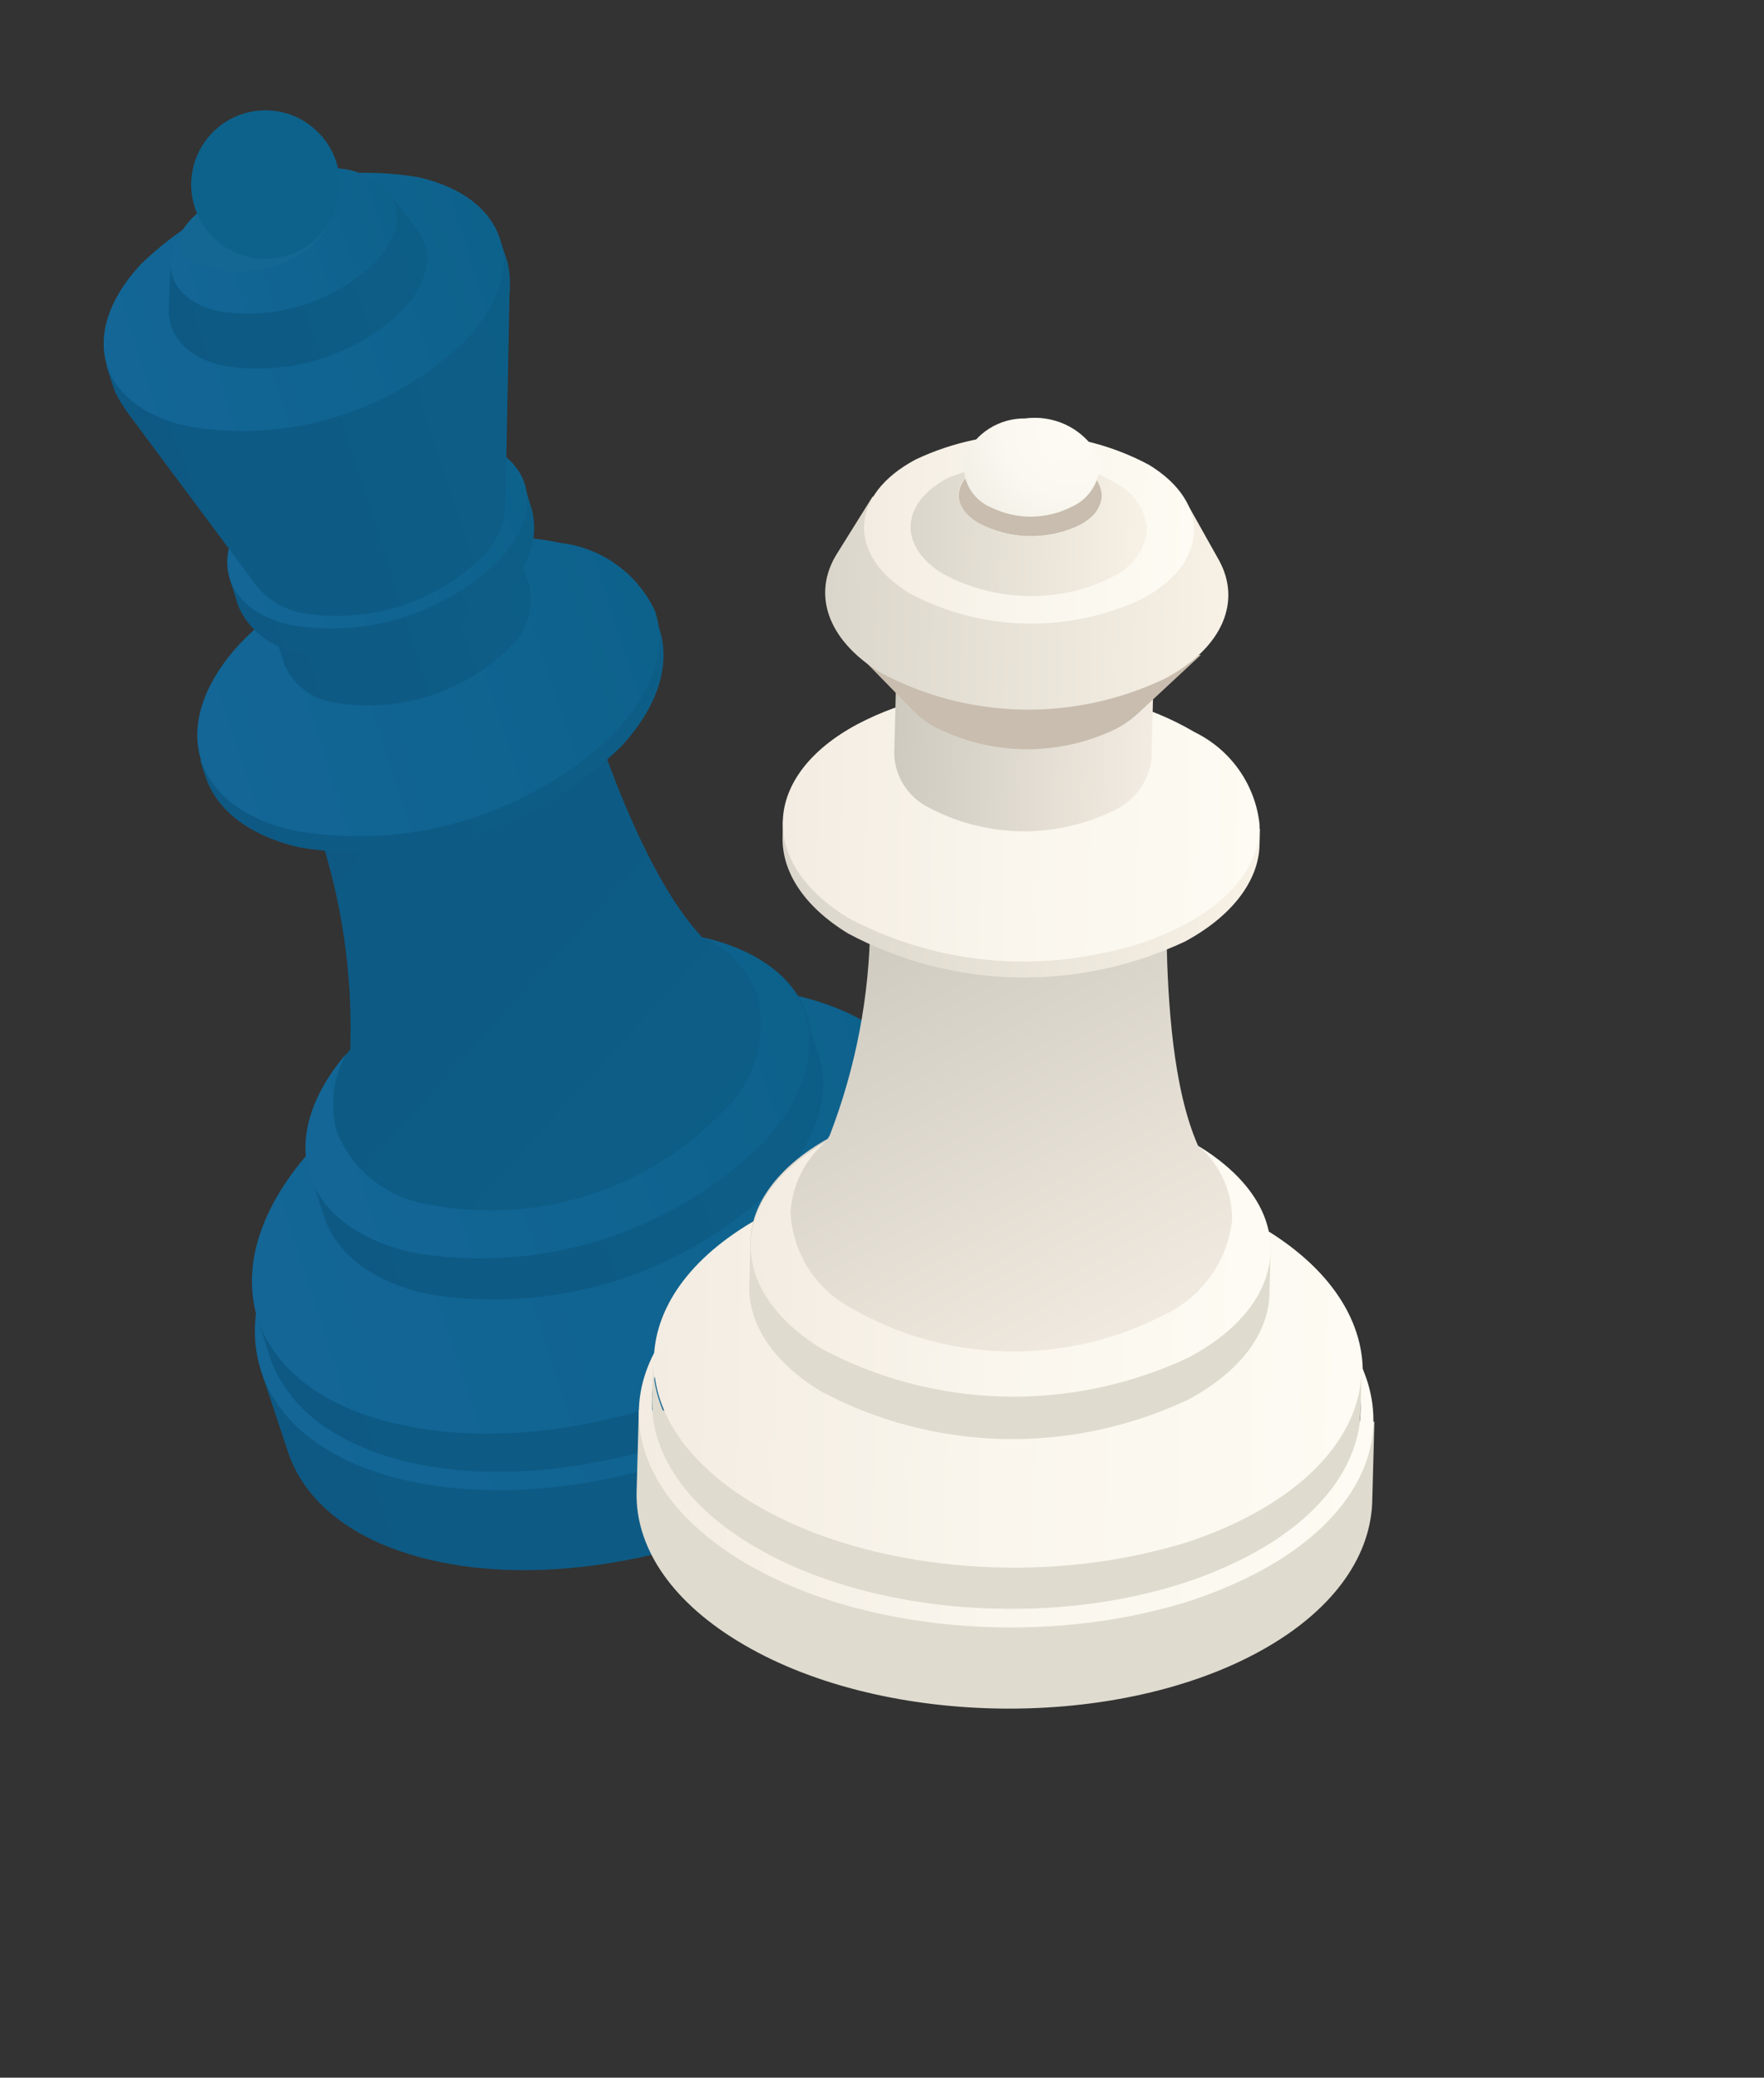 <svg xmlns="http://www.w3.org/2000/svg" width="124" height="146" viewBox="0 0 124 146" fill="none"><rect x="0" y="0" width="124" height="146" fill="#333333" stroke="none"/><path d="M18.343 96.311L20.213 101.93C21.354 105.526 24.832 108.373 30.385 109.646C41.604 112.231 57.273 107.324 65.239 98.689C69.278 94.306 70.568 89.793 69.371 86.084L67.501 80.465L18.343 96.311Z" fill="url(#paint0_linear_443_355)"></path><path d="M57.329 72.767L56.6 72.598C62.396 73.928 65.856 77.056 66.641 80.933C67.333 84.323 66.005 88.313 62.415 92.171C60.75 93.968 58.865 95.548 56.806 96.872C48.616 102.173 37.397 104.739 28.814 102.754C17.913 100.263 15.314 91.516 22.98 83.162L22.475 83.705C14.528 92.34 17.24 101.443 28.534 104.027C37.471 106.069 49.102 103.428 57.516 97.94C59.661 96.567 61.627 94.931 63.369 93.07C67.108 89.043 68.473 84.923 67.763 81.401C66.94 77.374 63.35 74.134 57.329 72.767Z" fill="url(#paint1_linear_443_355)"></path><path d="M55.721 69.901H55.366L50.112 68.777H50.374L25.692 76.531L22.12 80.54C14.435 88.875 17.053 97.64 27.936 100.131C36.556 102.117 47.775 99.57 55.983 94.288C58.039 92.95 59.923 91.365 61.593 89.568C65.183 85.672 66.529 81.682 65.819 78.329C64.977 74.34 61.518 71.175 55.721 69.901Z" fill="url(#paint2_linear_443_355)"></path><path d="M61.555 89.493C53.889 97.828 38.837 102.604 27.898 100.057C22.55 98.839 19.185 96.086 18.081 92.564L18.942 95.262C20.064 98.727 23.411 101.48 28.777 102.754C39.66 105.245 54.712 100.525 62.434 92.19C66.342 87.957 67.576 83.612 66.436 80.034L65.576 77.337C66.697 80.914 65.445 85.26 61.555 89.493Z" fill="url(#paint3_linear_443_355)"></path><path d="M53.721 80.259C50.514 83.412 46.607 85.76 42.32 87.111C38.034 88.462 33.489 88.777 29.057 88.032C25.112 87.133 22.663 85.11 21.84 82.581L22.775 85.466C23.579 88.013 26.047 90.017 29.974 90.916C34.407 91.67 38.955 91.361 43.246 90.013C47.536 88.665 51.446 86.317 54.656 83.162C57.516 80.053 58.395 76.869 57.591 74.246L56.656 71.343C57.498 73.966 56.6 77.15 53.721 80.259Z" fill="url(#paint4_linear_443_355)"></path><path d="M49.345 65.855C46.297 62.577 43.941 56.809 42.446 52.744C42.053 51.658 41.66 50.534 41.267 49.335C41.471 50.247 41.423 51.197 41.13 52.085C40.837 52.972 40.309 53.763 39.603 54.374C37.792 56.16 35.582 57.489 33.157 58.251C30.732 59.013 28.16 59.187 25.654 58.757C24.766 58.646 23.923 58.304 23.207 57.765C22.492 57.226 21.931 56.509 21.578 55.685C21.859 56.565 22.102 57.389 22.345 58.232C24.006 63.15 24.779 68.326 24.626 73.516C24.633 73.597 24.633 73.678 24.626 73.759C21.933 76.794 21.073 79.922 21.896 82.488C22.719 85.054 25.168 87.039 29.114 87.938C33.544 88.686 38.088 88.373 42.374 87.025C46.66 85.678 50.568 83.333 53.777 80.184C56.656 77.075 57.516 73.89 56.712 71.249C55.665 68.253 52.543 66.567 49.345 65.855Z" fill="url(#paint5_linear_443_355)"></path><path d="M14.08 53.456L14.435 54.542C15.183 56.865 17.446 58.719 21.036 59.543C25.102 60.23 29.272 59.945 33.207 58.711C37.142 57.477 40.73 55.33 43.68 52.444C46.297 49.597 47.139 46.675 46.372 44.259L46.017 43.192L14.08 53.456Z" fill="url(#paint6_linear_443_355)"></path><path d="M39.416 38.153C37.462 37.742 35.46 37.616 33.47 37.779L30.422 38.004C31.505 37.907 32.595 37.977 33.657 38.21L21.41 42.068C22.099 41.332 22.893 40.701 23.765 40.195L21.166 41.787C19.57 42.746 18.11 43.918 16.828 45.271C11.668 50.89 13.425 56.79 20.755 58.382C26.836 59.429 33.091 58.281 38.406 55.142C40.261 54.116 41.945 52.808 43.399 51.264C46.091 48.324 46.895 45.308 46.017 42.873C45.403 41.593 44.475 40.489 43.322 39.664C42.167 38.839 40.824 38.319 39.416 38.153Z" fill="url(#paint7_linear_443_355)"></path><path d="M49.513 65.911C50.38 66.308 51.158 66.876 51.8 67.581C52.443 68.285 52.937 69.113 53.253 70.013C53.602 71.437 53.569 72.928 53.159 74.336C52.748 75.743 51.975 77.018 50.916 78.03C48.258 80.807 44.943 82.866 41.279 84.015C37.614 85.165 33.718 85.367 29.955 84.604C28.562 84.367 27.253 83.775 26.153 82.887C25.053 81.998 24.199 80.842 23.672 79.528C23.167 77.69 23.402 75.726 24.326 74.059C21.802 77.018 20.961 80.053 21.765 82.562C22.569 85.072 25.037 87.114 28.982 88.013C33.413 88.761 37.956 88.448 42.243 87.1C46.529 85.753 50.437 83.408 53.646 80.259C56.525 77.15 57.385 73.965 56.581 71.324C55.684 68.309 52.655 66.642 49.513 65.911Z" fill="url(#paint8_linear_443_355)"></path><path d="M34.256 40.813C32.665 42.37 30.731 43.529 28.609 44.196C26.488 44.863 24.239 45.02 22.046 44.653C21.267 44.553 20.529 44.252 19.902 43.779C19.276 43.306 18.784 42.678 18.474 41.956L19.989 46.675C20.295 47.4 20.786 48.03 21.413 48.504C22.04 48.977 22.781 49.277 23.56 49.373C25.756 49.747 28.01 49.595 30.136 48.927C32.262 48.26 34.199 47.096 35.789 45.533C36.388 45.002 36.836 44.323 37.089 43.563C37.342 42.804 37.39 41.991 37.229 41.206L35.714 36.486C35.869 37.272 35.816 38.085 35.56 38.844C35.304 39.603 34.855 40.282 34.256 40.813Z" fill="url(#paint9_linear_443_355)"></path><path d="M16.155 40.682L16.735 42.555C17.104 43.428 17.696 44.188 18.45 44.76C19.205 45.332 20.097 45.696 21.036 45.814C23.669 46.267 26.372 46.085 28.921 45.284C31.47 44.483 33.792 43.085 35.695 41.206C36.441 40.551 36.994 39.704 37.294 38.756C37.594 37.809 37.629 36.797 37.397 35.831L36.817 33.958L16.155 40.682Z" fill="url(#paint10_linear_443_355)"></path><path d="M32.572 30.755C29.936 30.308 27.232 30.493 24.681 31.294C22.13 32.095 19.804 33.489 17.894 35.363C14.547 38.996 15.688 42.855 20.437 43.922C23.072 44.37 25.774 44.187 28.325 43.39C30.876 42.593 33.203 41.203 35.115 39.333C38.462 35.681 37.397 31.841 32.572 30.755Z" fill="url(#paint11_linear_443_355)"></path><path d="M8.826 28.807L18.063 41.206C18.875 42.189 20.007 42.852 21.26 43.08C23.538 43.463 25.873 43.302 28.077 42.608C30.28 41.915 32.288 40.709 33.938 39.09C34.871 38.152 35.435 36.908 35.527 35.587L35.826 20.135L8.826 28.807Z" fill="url(#paint12_linear_443_355)"></path><path d="M7.479 25.698L8.003 27.327C8.495 28.495 9.287 29.51 10.299 30.271C11.31 31.031 12.506 31.508 13.762 31.654C17.278 32.252 20.885 32.007 24.288 30.939C27.691 29.871 30.793 28.011 33.339 25.511C34.326 24.644 35.063 23.529 35.474 22.28C35.886 21.032 35.955 19.696 35.677 18.412L35.153 16.857L7.479 25.698Z" fill="url(#paint13_linear_443_355)"></path><path d="M29.431 12.456C25.914 11.864 22.307 12.114 18.905 13.185C15.503 14.256 12.401 16.118 9.854 18.618C5.385 23.469 6.899 28.582 13.238 29.968C16.754 30.566 20.361 30.321 23.764 29.253C27.167 28.186 30.269 26.325 32.816 23.825C37.284 19.03 35.77 13.916 29.431 12.456Z" fill="url(#paint14_linear_443_355)"></path><path d="M29.319 16.108L27.262 13.467C28.272 14.778 28.067 16.595 26.421 18.374C24.981 19.783 23.23 20.832 21.311 21.437C19.391 22.042 17.356 22.187 15.37 21.858C13.108 21.334 11.93 19.985 12.005 18.393L11.855 21.746C11.855 23.619 13.127 25.117 15.707 25.698C17.98 26.081 20.311 25.921 22.511 25.231C24.711 24.541 26.717 23.34 28.366 21.727C30.235 19.686 30.497 17.588 29.319 16.108Z" fill="url(#paint15_linear_443_355)"></path><path d="M24.513 11.931C22.526 11.594 20.488 11.732 18.564 12.335C16.64 12.937 14.886 13.986 13.444 15.396C10.92 18.15 11.78 21.015 15.314 21.858C17.299 22.186 19.334 22.042 21.254 21.437C23.174 20.832 24.924 19.783 26.364 18.374C28.945 15.64 28.047 12.736 24.513 11.931Z" fill="url(#paint16_linear_443_355)"></path><path d="M18.212 12.493C16.413 13.064 14.778 14.06 13.444 15.396C13.006 15.887 12.658 16.451 12.415 17.063C12.995 18.618 15.482 19.442 18.287 18.936C21.092 18.43 23.466 16.482 23.13 14.722C22.793 12.961 20.718 12.324 18.212 12.493Z" fill="#146793"></path><path d="M22.158 9.103C21.398 8.413 20.452 7.964 19.438 7.81C18.424 7.656 17.388 7.804 16.458 8.237C15.528 8.67 14.746 9.367 14.21 10.243C13.673 11.118 13.406 12.133 13.442 13.159C13.478 14.185 13.815 15.179 14.411 16.014C15.007 16.85 15.836 17.491 16.794 17.858C17.752 18.224 18.796 18.3 19.797 18.075C20.797 17.851 21.709 17.336 22.419 16.595C23.071 15.913 23.528 15.068 23.742 14.149C23.956 13.229 23.919 12.269 23.635 11.369C23.353 10.495 22.843 9.713 22.158 9.103Z" fill="url(#paint17_radial_443_355)"></path><path d="M44.906 99.093L44.749 104.863C44.665 108.584 47.007 112.349 51.82 115.295C61.616 121.322 78.034 121.667 88.311 116.172C93.566 113.363 96.268 109.555 96.455 105.679L96.612 99.908L44.906 99.093Z" fill="#DFDBCF"></path><path d="M89.471 89.502L88.829 89.106C93.93 92.184 96.113 96.281 95.564 100.092C95.088 103.504 92.517 106.793 87.858 109.269C85.68 110.417 83.366 111.289 80.972 111.865C71.573 114.234 60.145 113.04 52.627 108.405C43.191 102.601 43.627 93.588 53.599 88.243L52.968 88.59C42.622 94.169 42.171 103.521 51.979 109.583C59.689 114.364 71.603 115.578 81.355 113.14C83.834 112.543 86.23 111.64 88.487 110.454C93.31 107.88 95.99 104.453 96.469 100.942C97.001 96.862 94.698 92.71 89.471 89.502Z" fill="url(#paint18_linear_443_355)"></path><path d="M88.911 86.368L88.606 86.184L84.016 83.471L84.244 83.604L58.385 82.933L53.755 85.379C43.748 90.737 43.33 99.743 52.783 105.541C60.264 110.13 71.693 111.325 81.093 109.014C83.499 108.466 85.83 107.621 88.028 106.498C92.698 103.998 95.287 100.703 95.745 97.298C96.162 93.397 93.916 89.401 88.911 86.368Z" fill="url(#paint19_linear_443_355)"></path><path d="M87.921 106.478C77.914 111.836 62.174 111.44 52.721 105.642C48.116 102.778 45.807 99.158 45.917 95.565L45.837 98.362C45.84 101.993 48 105.588 52.64 108.44C62.093 114.238 77.868 114.621 87.858 109.269C92.862 106.59 95.507 102.901 95.633 99.184L95.713 96.386C95.605 100.097 92.995 103.773 87.921 106.478Z" fill="#DFDBCF"></path><path d="M83.591 95.366C79.52 97.284 75.058 98.228 70.567 98.121C66.076 98.013 61.685 96.857 57.751 94.747C54.34 92.647 52.679 89.99 52.757 87.351L52.669 90.347C52.608 92.98 54.258 95.661 57.663 97.743C61.6 99.854 65.995 101.01 70.488 101.116C74.982 101.223 79.447 100.277 83.52 98.356C87.237 96.359 89.154 93.681 89.236 90.942L89.306 87.952C89.236 90.667 87.326 93.363 83.591 95.366Z" fill="#DFDBCF"></path><path d="M84.217 80.512C82.431 76.467 82.102 70.343 82.004 66.119C81.99 64.985 82 63.803 82.026 62.557C81.916 63.464 81.565 64.328 81.008 65.061C80.452 65.794 79.71 66.37 78.859 66.73C76.555 67.815 74.029 68.349 71.487 68.289C68.945 68.228 66.459 67.575 64.232 66.382C63.415 66.012 62.714 65.434 62.199 64.708C61.683 63.981 61.372 63.131 61.297 62.244C61.276 63.174 61.217 64.001 61.171 64.862C61.13 69.96 60.165 75.017 58.322 79.795L58.185 80.022C54.656 81.989 52.792 84.648 52.738 87.299C52.684 89.949 54.327 92.612 57.732 94.695C61.664 96.816 66.057 97.983 70.551 98.1C75.046 98.216 79.514 97.279 83.591 95.366C87.326 93.363 89.236 90.667 89.307 87.952C89.378 84.745 86.998 82.192 84.217 80.512Z" fill="url(#paint20_linear_443_355)"></path><path d="M55.04 57.681L55.011 58.811C54.952 61.228 56.478 63.678 59.602 65.588C63.212 67.523 67.241 68.583 71.361 68.682C75.481 68.78 79.576 67.915 83.311 66.155C86.643 64.357 88.486 61.863 88.538 59.37L88.567 58.241L55.04 57.681Z" fill="url(#paint21_linear_443_355)"></path><path d="M83.994 51.457C82.279 50.447 80.422 49.693 78.481 49.217L75.519 48.465C76.568 48.72 77.57 49.131 78.491 49.684L65.651 49.375C66.556 48.9 67.521 48.55 68.52 48.334L65.53 48.987C63.691 49.38 61.913 50.025 60.249 50.903C53.58 54.481 53.223 60.579 59.601 64.489C65.003 67.379 71.284 68.273 77.327 67.01C79.409 66.636 81.423 65.945 83.297 64.962C86.822 63.094 88.582 60.532 88.543 57.955C88.399 56.577 87.907 55.26 87.112 54.124C86.318 52.989 85.246 52.072 83.994 51.457Z" fill="url(#paint22_linear_443_355)"></path><path d="M63.008 47.252L62.857 53.039C62.894 53.814 63.137 54.564 63.561 55.213C63.986 55.862 64.576 56.388 65.274 56.737C67.227 57.782 69.405 58.355 71.633 58.41C73.861 58.465 76.075 58 78.097 57.052C78.856 56.739 79.519 56.233 80.019 55.586C80.519 54.939 80.838 54.174 80.943 53.369L81.088 47.564L63.008 47.252Z" fill="url(#paint23_linear_443_355)"></path><path d="M59.962 45.608L64.209 49.957C64.601 50.348 65.039 50.69 65.514 50.976C67.469 52.023 69.651 52.596 71.882 52.647C74.112 52.697 76.328 52.225 78.348 51.267C78.928 50.978 79.465 50.611 79.945 50.178L84.413 46.024L59.962 45.608Z" fill="#C8BDAE"></path><path d="M85.674 39.343L83.367 35.232L61.336 34.9L58.816 38.936C57.108 41.696 58.095 44.911 61.825 47.229C64.879 48.88 68.295 49.783 71.788 49.861C75.281 49.939 78.75 49.191 81.906 47.679C86.01 45.484 87.275 42.217 85.674 39.343Z" fill="url(#paint24_linear_443_355)"></path><path d="M80.785 32.674C78.287 31.332 75.496 30.597 72.644 30.53C69.791 30.463 66.956 31.065 64.371 32.287C59.712 34.763 59.509 38.979 63.915 41.68C66.412 43.018 69.198 43.75 72.047 43.818C74.896 43.887 77.728 43.289 80.311 42.074C84.946 39.587 85.167 35.364 80.785 32.674Z" fill="url(#paint25_linear_443_355)"></path><path d="M76.081 32.83C74.992 32.264 73.782 31.961 72.548 31.945C71.314 31.929 70.09 32.2 68.977 32.737C66.954 33.805 66.864 35.644 68.757 36.743C69.842 37.327 71.055 37.646 72.294 37.674C73.534 37.702 74.765 37.439 75.887 36.905C77.909 35.838 77.999 33.999 76.081 32.83Z" fill="#C8BDAE"></path><path d="M78.394 33.934C78.136 33.773 77.867 33.635 77.574 33.486L75.584 32.558C75.756 32.637 75.922 32.728 76.081 32.83C76.471 33.019 76.802 33.307 77.043 33.663C77.285 34.02 77.427 34.434 77.457 34.863C77.406 35.311 77.233 35.737 76.956 36.097C76.68 36.457 76.31 36.736 75.887 36.905C75.38 37.168 74.842 37.363 74.285 37.486C72.406 37.922 70.438 37.657 68.757 36.743C66.839 35.574 66.928 33.735 68.977 32.737C69.116 32.666 69.264 32.612 69.417 32.577L67.34 33.331C67.093 33.4 66.852 33.488 66.618 33.593C63.28 35.373 63.122 38.395 66.292 40.327C69.07 41.829 72.319 42.264 75.421 41.551C76.332 41.347 77.214 41.028 78.043 40.599C78.742 40.314 79.352 39.848 79.809 39.25C80.265 38.653 80.551 37.946 80.636 37.205C80.574 36.514 80.336 35.852 79.944 35.28C79.552 34.708 79.019 34.245 78.394 33.934Z" fill="url(#paint26_linear_443_355)"></path><path d="M76.935 31.558C76.406 30.785 75.669 30.175 74.807 29.794C73.944 29.414 72.99 29.279 72.05 29.404C71.166 29.394 70.296 29.639 69.547 30.11C68.798 30.581 68.202 31.256 67.832 32.053C67.658 32.786 67.752 33.555 68.1 34.22C68.447 34.886 69.024 35.405 69.727 35.685C70.597 36.104 71.555 36.317 72.526 36.306C73.496 36.294 74.454 36.059 75.32 35.619C75.856 35.383 76.319 35.011 76.663 34.541C77.008 34.071 77.22 33.52 77.278 32.945C77.292 32.459 77.174 31.98 76.935 31.558Z" fill="url(#paint27_radial_443_355)"></path><path d="M84.356 80.618C85.065 81.262 85.632 82.044 86.02 82.917C86.409 83.789 86.611 84.733 86.614 85.689C86.467 87.131 85.941 88.513 85.088 89.697C84.235 90.882 83.085 91.827 81.752 92.44C78.328 94.189 74.52 95.057 70.683 94.963C66.845 94.869 63.103 93.815 59.806 91.9C58.573 91.237 57.536 90.269 56.794 89.091C56.053 87.913 55.632 86.563 55.572 85.171C55.63 84.239 55.875 83.326 56.291 82.484C56.707 81.643 57.286 80.889 57.995 80.267C54.62 82.218 52.825 84.793 52.77 87.385C52.714 89.977 54.359 92.699 57.764 94.781C61.699 96.884 66.09 98.033 70.578 98.135C75.066 98.236 79.525 97.287 83.591 95.365C87.326 93.363 89.236 90.667 89.307 87.952C89.397 84.797 87.078 82.301 84.356 80.618Z" fill="url(#paint28_linear_443_355)"></path><defs><linearGradient id="paint0_linear_443_355" x1="21.553" y1="106.269" x2="70.704" y2="90.326" gradientUnits="userSpaceOnUse"><stop stop-color="#0D5984"></stop><stop offset="1" stop-color="#0D5E87"></stop></linearGradient><linearGradient id="paint1_linear_443_355" x1="18.959" y1="98.212" x2="68.092" y2="82.275" gradientUnits="userSpaceOnUse"><stop stop-color="#136696"></stop><stop offset="1" stop-color="#0D628C"></stop></linearGradient><linearGradient id="paint2_linear_443_355" x1="18.352" y1="93.368" x2="65.759" y2="77.99" gradientUnits="userSpaceOnUse"><stop stop-color="#136696"></stop><stop offset="1" stop-color="#0D628C"></stop></linearGradient><linearGradient id="paint3_linear_443_355" x1="20.79" y1="100.885" x2="68.198" y2="85.508" gradientUnits="userSpaceOnUse"><stop stop-color="#0D5984"></stop><stop offset="1" stop-color="#0D5E87"></stop></linearGradient><linearGradient id="paint4_linear_443_355" x1="23.937" y1="89.069" x2="58.75" y2="77.776" gradientUnits="userSpaceOnUse"><stop stop-color="#0D5984"></stop><stop offset="1" stop-color="#0D5E87"></stop></linearGradient><linearGradient id="paint5_linear_443_355" x1="22.262" y1="58.084" x2="49.787" y2="83.124" gradientUnits="userSpaceOnUse"><stop stop-color="#0D5984"></stop><stop offset="1" stop-color="#0D5E87"></stop></linearGradient><linearGradient id="paint6_linear_443_355" x1="15.765" y1="58.662" x2="47.678" y2="48.31" gradientUnits="userSpaceOnUse"><stop stop-color="#0D5984"></stop><stop offset="1" stop-color="#0D5E87"></stop></linearGradient><linearGradient id="paint7_linear_443_355" x1="14.094" y1="53.514" x2="46.008" y2="43.162" gradientUnits="userSpaceOnUse"><stop stop-color="#136696"></stop><stop offset="1" stop-color="#0D628C"></stop></linearGradient><linearGradient id="paint8_linear_443_355" x1="22.685" y1="84.06" x2="55.915" y2="73.281" gradientUnits="userSpaceOnUse"><stop stop-color="#136696"></stop><stop offset="1" stop-color="#0D628C"></stop></linearGradient><linearGradient id="paint9_linear_443_355" x1="20.029" y1="46.836" x2="37.284" y2="41.239" gradientUnits="userSpaceOnUse"><stop stop-color="#0D5984"></stop><stop offset="1" stop-color="#0D5E87"></stop></linearGradient><linearGradient id="paint10_linear_443_355" x1="17.42" y1="44.613" x2="38.109" y2="37.902" gradientUnits="userSpaceOnUse"><stop stop-color="#0D5984"></stop><stop offset="1" stop-color="#0D5E87"></stop></linearGradient><linearGradient id="paint11_linear_443_355" x1="16.154" y1="40.712" x2="36.843" y2="34.001" gradientUnits="userSpaceOnUse"><stop stop-color="#136696"></stop><stop offset="1" stop-color="#0D628C"></stop></linearGradient><linearGradient id="paint12_linear_443_355" x1="11.753" y1="37.871" x2="38.828" y2="29.089" gradientUnits="userSpaceOnUse"><stop stop-color="#0D5984"></stop><stop offset="1" stop-color="#0D5E87"></stop></linearGradient><linearGradient id="paint13_linear_443_355" x1="9.077" y1="30.53" x2="36.686" y2="21.574" gradientUnits="userSpaceOnUse"><stop stop-color="#0D5984"></stop><stop offset="1" stop-color="#0D5E87"></stop></linearGradient><linearGradient id="paint14_linear_443_355" x1="7.522" y1="25.738" x2="35.131" y2="16.782" gradientUnits="userSpaceOnUse"><stop stop-color="#136696"></stop><stop offset="1" stop-color="#0D628C"></stop></linearGradient><linearGradient id="paint15_linear_443_355" x1="12.176" y1="23.475" x2="30.054" y2="17.676" gradientUnits="userSpaceOnUse"><stop stop-color="#0D5984"></stop><stop offset="1" stop-color="#0D5E87"></stop></linearGradient><linearGradient id="paint16_linear_443_355" x1="12.123" y1="19.435" x2="27.742" y2="14.369" gradientUnits="userSpaceOnUse"><stop stop-color="#136696"></stop><stop offset="1" stop-color="#0D628C"></stop></linearGradient><radialGradient id="paint17_radial_443_355" cx="0" cy="0" r="1" gradientUnits="userSpaceOnUse" gradientTransform="translate(20.017 6.979) rotate(-18.029) scale(10.866 10.88)"><stop stop-color="#0D628C"></stop><stop offset="1" stop-color="#0D628C"></stop></radialGradient><linearGradient id="paint18_linear_443_355" x1="44.855" y1="101.058" x2="96.461" y2="102.263" gradientUnits="userSpaceOnUse"><stop stop-color="#F3ECE2"></stop><stop offset="0.49" stop-color="#FAF6ED"></stop><stop offset="1" stop-color="#FDFBF3"></stop></linearGradient><linearGradient id="paint19_linear_443_355" x1="45.882" y1="96.338" x2="95.675" y2="97.501" gradientUnits="userSpaceOnUse"><stop stop-color="#F3ECE2"></stop><stop offset="0.49" stop-color="#FAF6ED"></stop><stop offset="1" stop-color="#FDFBF3"></stop></linearGradient><linearGradient id="paint20_linear_443_355" x1="61.223" y1="64.631" x2="78.728" y2="96.883" gradientUnits="userSpaceOnUse"><stop stop-color="#CECABF"></stop><stop offset="1" stop-color="#F3ECE2"></stop></linearGradient><linearGradient id="paint21_linear_443_355" x1="54.903" y1="63.084" x2="88.441" y2="63.867" gradientUnits="userSpaceOnUse"><stop stop-color="#DBD6CB"></stop><stop offset="1" stop-color="#F7F1E6"></stop></linearGradient><linearGradient id="paint22_linear_443_355" x1="55.027" y1="57.742" x2="88.566" y2="58.525" gradientUnits="userSpaceOnUse"><stop stop-color="#F3ECE2"></stop><stop offset="0.49" stop-color="#FAF6ED"></stop><stop offset="1" stop-color="#FDFBF3"></stop></linearGradient><linearGradient id="paint23_linear_443_355" x1="62.864" y1="52.764" x2="81.026" y2="53.188" gradientUnits="userSpaceOnUse"><stop stop-color="#CECABF"></stop><stop offset="1" stop-color="#F3ECE2"></stop></linearGradient><linearGradient id="paint24_linear_443_355" x1="58.082" y1="42.214" x2="86.314" y2="42.873" gradientUnits="userSpaceOnUse"><stop stop-color="#DBD6CB"></stop><stop offset="1" stop-color="#F7F1E6"></stop></linearGradient><linearGradient id="paint25_linear_443_355" x1="60.746" y1="37.017" x2="83.933" y2="37.558" gradientUnits="userSpaceOnUse"><stop stop-color="#F3ECE2"></stop><stop offset="0.49" stop-color="#FAF6ED"></stop><stop offset="1" stop-color="#FDFBF3"></stop></linearGradient><linearGradient id="paint26_linear_443_355" x1="64.015" y1="37.099" x2="80.663" y2="37.487" gradientUnits="userSpaceOnUse"><stop stop-color="#DBD6CB"></stop><stop offset="1" stop-color="#F7F1E6"></stop></linearGradient><radialGradient id="paint27_radial_443_355" cx="0" cy="0" r="1" gradientUnits="userSpaceOnUse" gradientTransform="translate(75.264 30.152) rotate(0.784) scale(11.831 11.704)"><stop stop-color="#FDFBF3"></stop><stop offset="0.4" stop-color="#FAF8F0"></stop><stop offset="0.75" stop-color="#F1EEE5"></stop><stop offset="1" stop-color="#E5E2D8"></stop></radialGradient><linearGradient id="paint28_linear_443_355" x1="53.044" y1="89.021" x2="87.946" y2="89.836" gradientUnits="userSpaceOnUse"><stop stop-color="#F3ECE2"></stop><stop offset="0.49" stop-color="#FAF6ED"></stop><stop offset="1" stop-color="#FDFBF3"></stop></linearGradient></defs></svg>